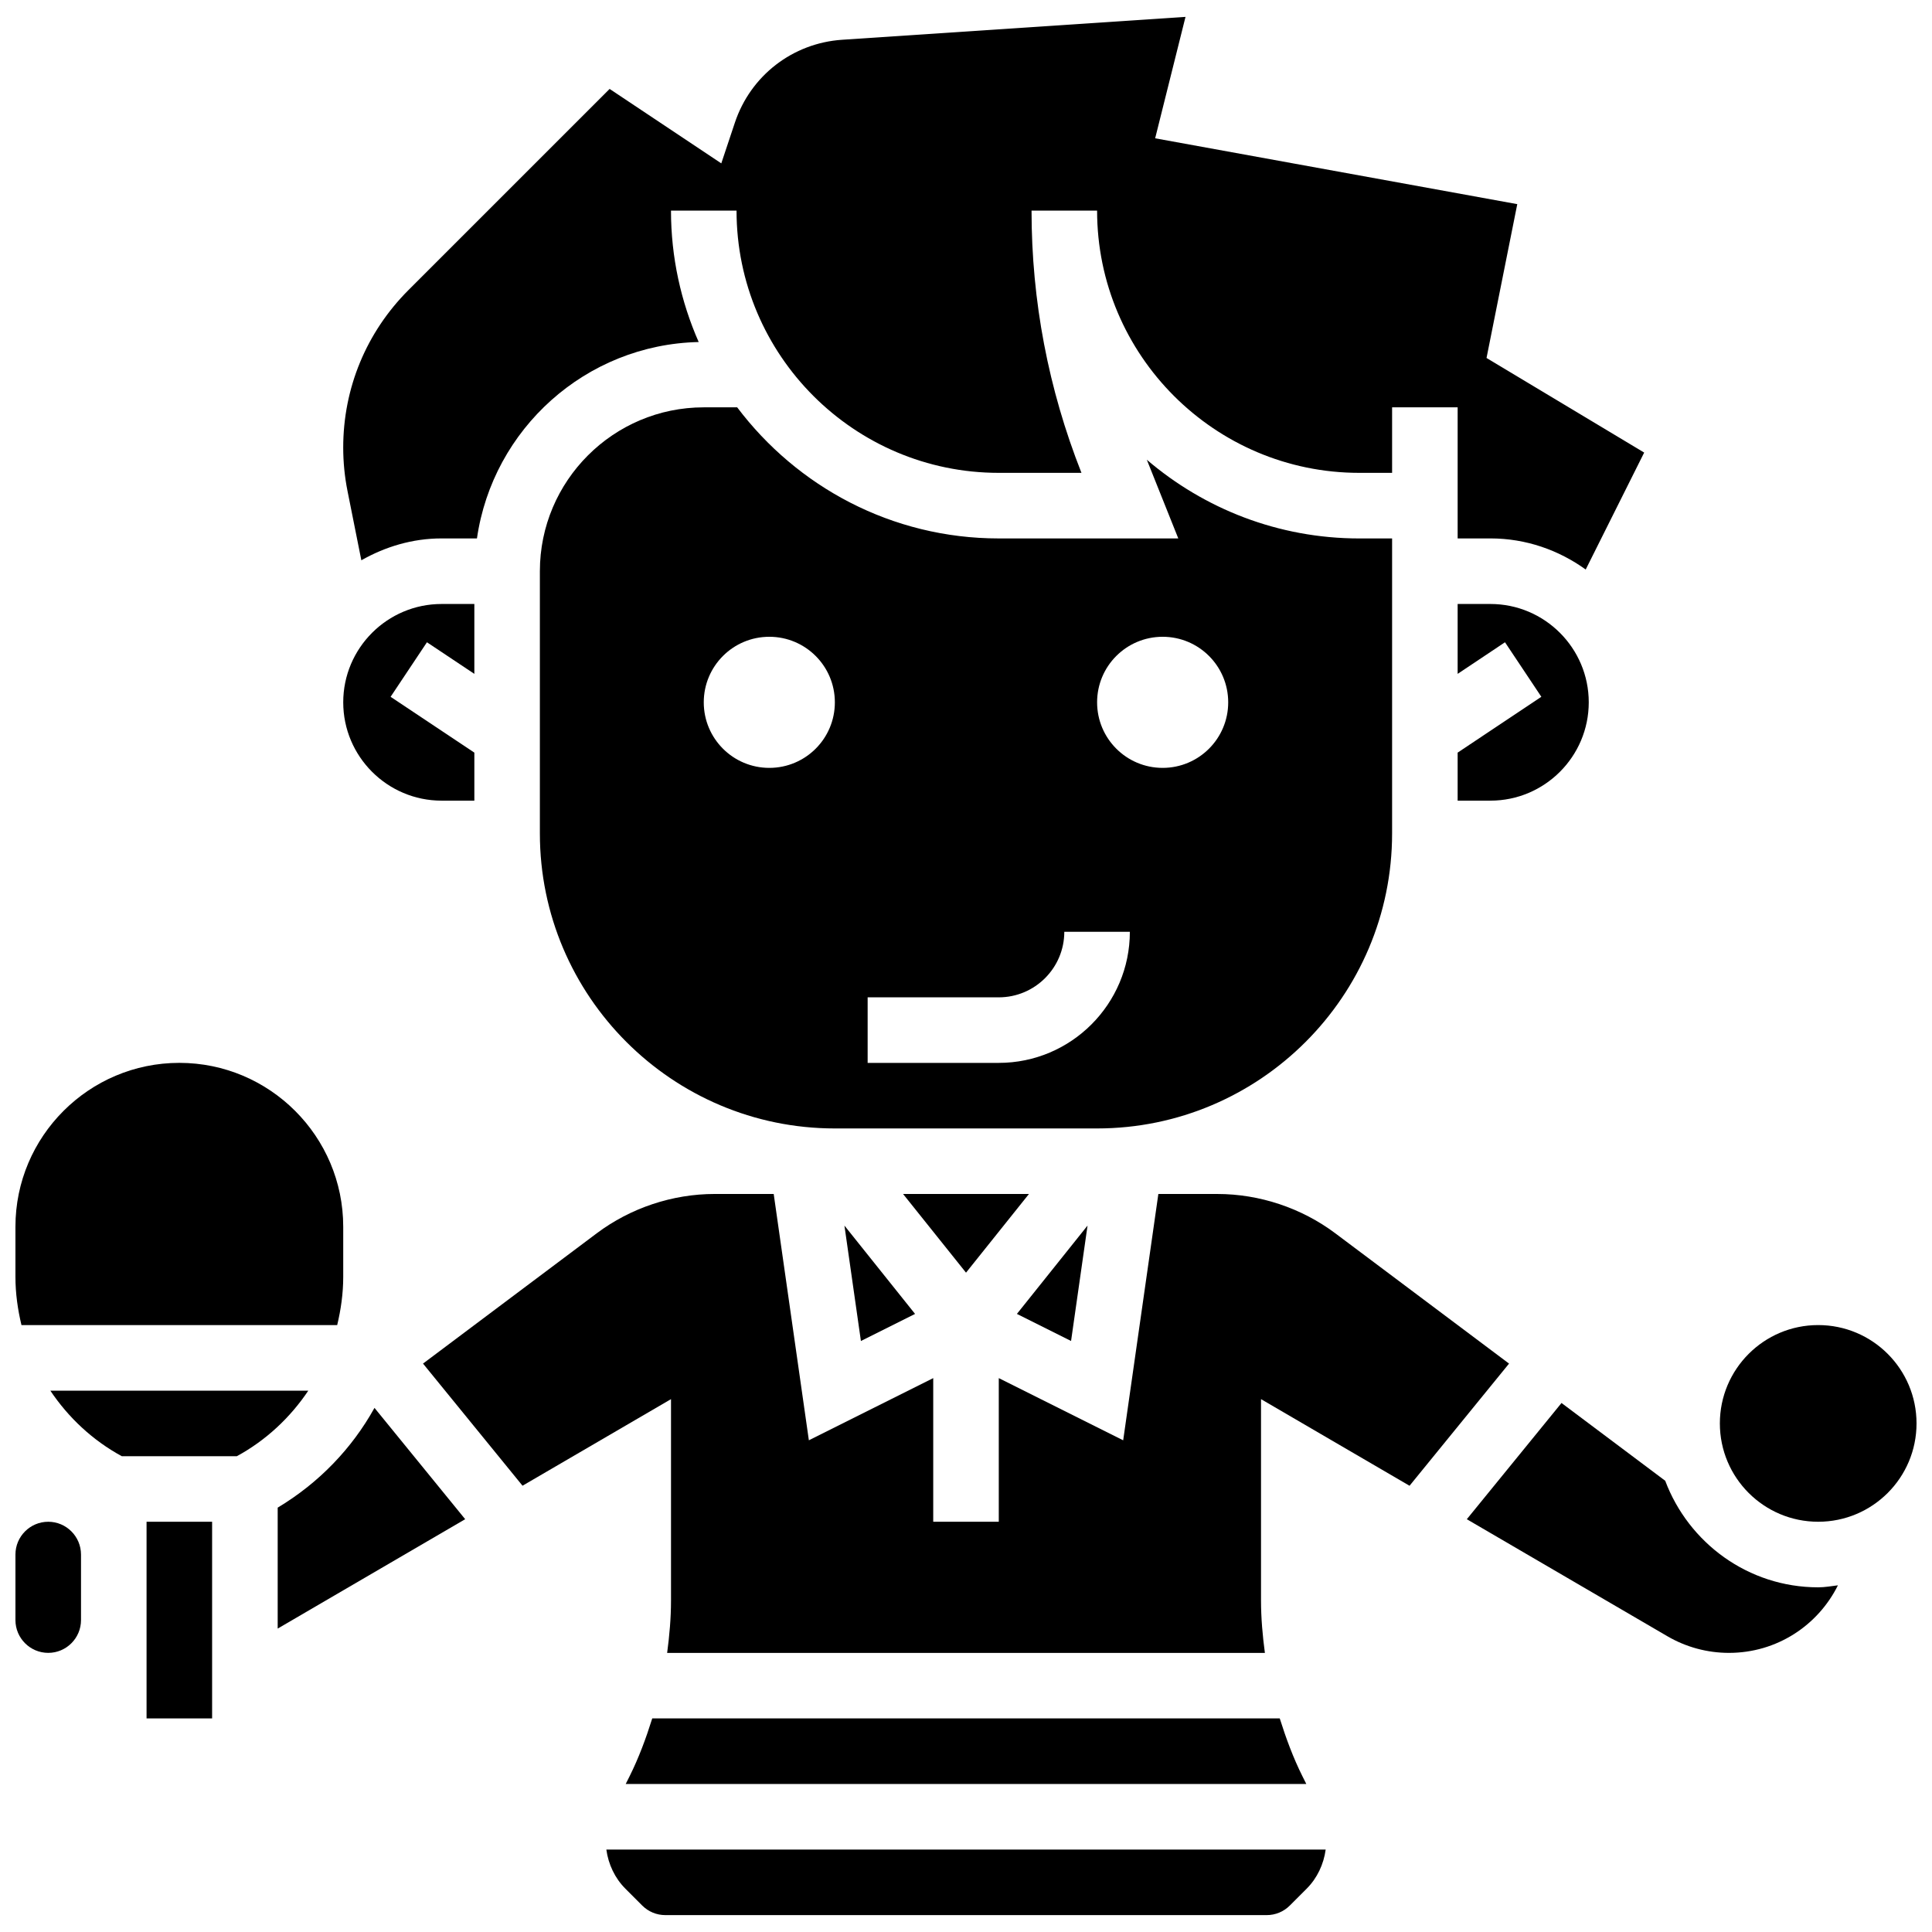 <?xml version="1.0" encoding="UTF-8"?>
<!-- Uploaded to: SVG Repo, www.svgrepo.com, Generator: SVG Repo Mixer Tools -->
<svg width="800px" height="800px" version="1.1" viewBox="144 144 512 512" xmlns="http://www.w3.org/2000/svg">
 <defs>
  <clipPath id="e">
   <path d="m148.09 547h17.906v36h-17.906z"/>
  </clipPath>
  <clipPath id="d">
   <path d="m148.09 425h86.906v71h-86.906z"/>
  </clipPath>
  <clipPath id="c">
   <path d="m234 148.09h346v146.91h-346z"/>
  </clipPath>
  <clipPath id="b">
   <path d="m599 495h52.902v53h-52.902z"/>
  </clipPath>
  <clipPath id="a">
   <path d="m304 634h192v17.902h-192z"/>
  </clipPath>
 </defs>
 <path d="m512.92 364.87v-78.176h-8.688c-21.488 0-41.137-7.887-56.312-20.855l8.34 20.855-47.578-0.004c-28.336 0-53.457-13.699-69.324-34.746l-8.852 0.004c-23.949 0-43.434 19.484-43.434 43.434v69.492c0 43.102 35.074 78.176 78.176 78.176h69.492c43.105-0.004 78.18-35.07 78.18-78.18zm-60.805-52.117c9.598 0 17.371 7.773 17.371 17.371s-7.773 17.371-17.371 17.371c-9.598 0-17.371-7.773-17.371-17.371-0.004-9.598 7.773-17.371 17.371-17.371zm-104.24 34.742c-9.598 0-17.371-7.773-17.371-17.371s7.773-17.371 17.371-17.371 17.371 7.773 17.371 17.371c0.004 9.598-7.769 17.371-17.371 17.371zm60.805 78.18h-34.746v-17.371h34.746c9.582 0 17.371-7.793 17.371-17.371h17.371c0.004 19.156-15.578 34.742-34.742 34.742z"/>
 <g clip-path="url(#e)">
  <path d="m156.78 547.28c-4.785 0-8.688 3.898-8.688 8.688v17.371c0 4.785 3.898 8.688 8.688 8.688 4.785 0 8.688-3.898 8.688-8.688v-17.371c-0.004-4.789-3.902-8.688-8.688-8.688z"/>
 </g>
 <path d="m261.02 356.18h8.688v-12.727l-22.195-14.793 9.633-14.453 12.562 8.375v-18.52h-8.688c-14.367 0-26.059 11.691-26.059 26.059 0 14.367 11.691 26.059 26.059 26.059z"/>
 <g clip-path="url(#d)">
  <path d="m233.36 495.16c0.988-4.125 1.598-8.398 1.598-12.785v-13.273c0-23.949-19.484-43.434-43.434-43.434-23.949 0-43.434 19.484-43.434 43.434v13.273c0 4.387 0.609 8.66 1.598 12.785z"/>
 </g>
 <g clip-path="url(#c)">
  <path d="m239.76 292.48c6.316-3.578 13.5-5.793 21.254-5.793h9.383c4.18-28.977 28.805-51.387 58.762-52.047-4.691-10.672-7.34-22.434-7.34-34.82h17.371c0 38.316 31.176 69.492 69.492 69.492h21.914c-8.777-22.219-13.227-45.594-13.227-69.492h17.371c0 38.316 31.176 69.492 69.492 69.492h8.688v-17.371h17.371v34.746h8.688c9.441 0 18.121 3.109 25.25 8.242l15.496-30.992-41.781-25.07 8.148-40.766-95.965-17.449 8.043-32.176-90.992 6.062c-13.117 0.879-24.27 9.504-28.43 21.969l-3.598 10.789-29.594-19.727-53.316 53.309c-11.145 11.152-17.285 25.969-17.285 41.727 0 3.875 0.383 7.773 1.148 11.578z"/>
 </g>
 <path d="m530.29 356.18h8.688c14.367 0 26.059-11.691 26.059-26.059 0-14.367-11.691-26.059-26.059-26.059h-8.688v18.52l12.551-8.375 9.633 14.453-22.184 14.793z"/>
 <path d="m372.15 499.38 14.352-7.176-18.719-23.41z"/>
 <path d="m432.21 468.79-18.719 23.41 14.352 7.176z"/>
 <path d="m217.59 543.54v32.051l49.688-28.988-24.035-29.5c-5.981 10.777-14.727 19.879-25.652 26.438z"/>
 <path d="m497.87 470.84c-8.965-6.715-20.074-10.422-31.27-10.422h-15.625l-9.32 65.277-32.969-16.48v38.062h-17.371v-38.062l-32.957 16.477-9.32-65.277h-15.625c-11.207 0-22.305 3.699-31.27 10.422l-46.039 34.527 26.371 32.367 39.348-22.945v53.379c0 4.637-0.41 9.27-1.023 13.871h158.41c-0.617-4.613-1.027-9.234-1.027-13.883v-53.367l39.359 22.957 26.371-32.375z"/>
 <path d="m585.3 536.42-27.484-20.613-25.094 30.801 53.168 31.02c4.941 2.883 10.57 4.402 16.297 4.402 12.684 0 23.582-7.262 28.883-17.902-1.738 0.207-3.441 0.531-5.231 0.531-18.578-0.008-34.355-11.793-40.539-28.238z"/>
 <path d="m483.14 599.4h-166.29c-1.652 5.266-3.562 10.441-6.027 15.375l-1 1.996h180.36l-1-1.996c-2.465-4.926-4.375-10.109-6.035-15.375z"/>
 <path d="m182.84 547.28h17.371v52.117h-17.371z"/>
 <g clip-path="url(#b)">
  <path d="m651.9 521.22c0 14.391-11.668 26.059-26.059 26.059s-26.059-11.668-26.059-26.059c0-14.395 11.668-26.062 26.059-26.062s26.059 11.668 26.059 26.062"/>
 </g>
 <path d="m157.34 512.54c4.762 7.09 11.129 13.117 18.938 17.371h30.488c7.809-4.258 14.176-10.285 18.938-17.371z"/>
 <g clip-path="url(#a)">
  <path d="m309.73 644.52 4.457 4.457c1.641 1.641 3.82 2.547 6.148 2.547h159.34c2.32 0 4.508-0.902 6.148-2.547l4.457-4.457c2.789-2.789 4.516-6.481 5.039-10.371h-190.63c0.527 3.891 2.258 7.582 5.047 10.371z"/>
 </g>
 <path d="m416.68 460.42h-33.355l16.68 20.848z"/>
</svg>
